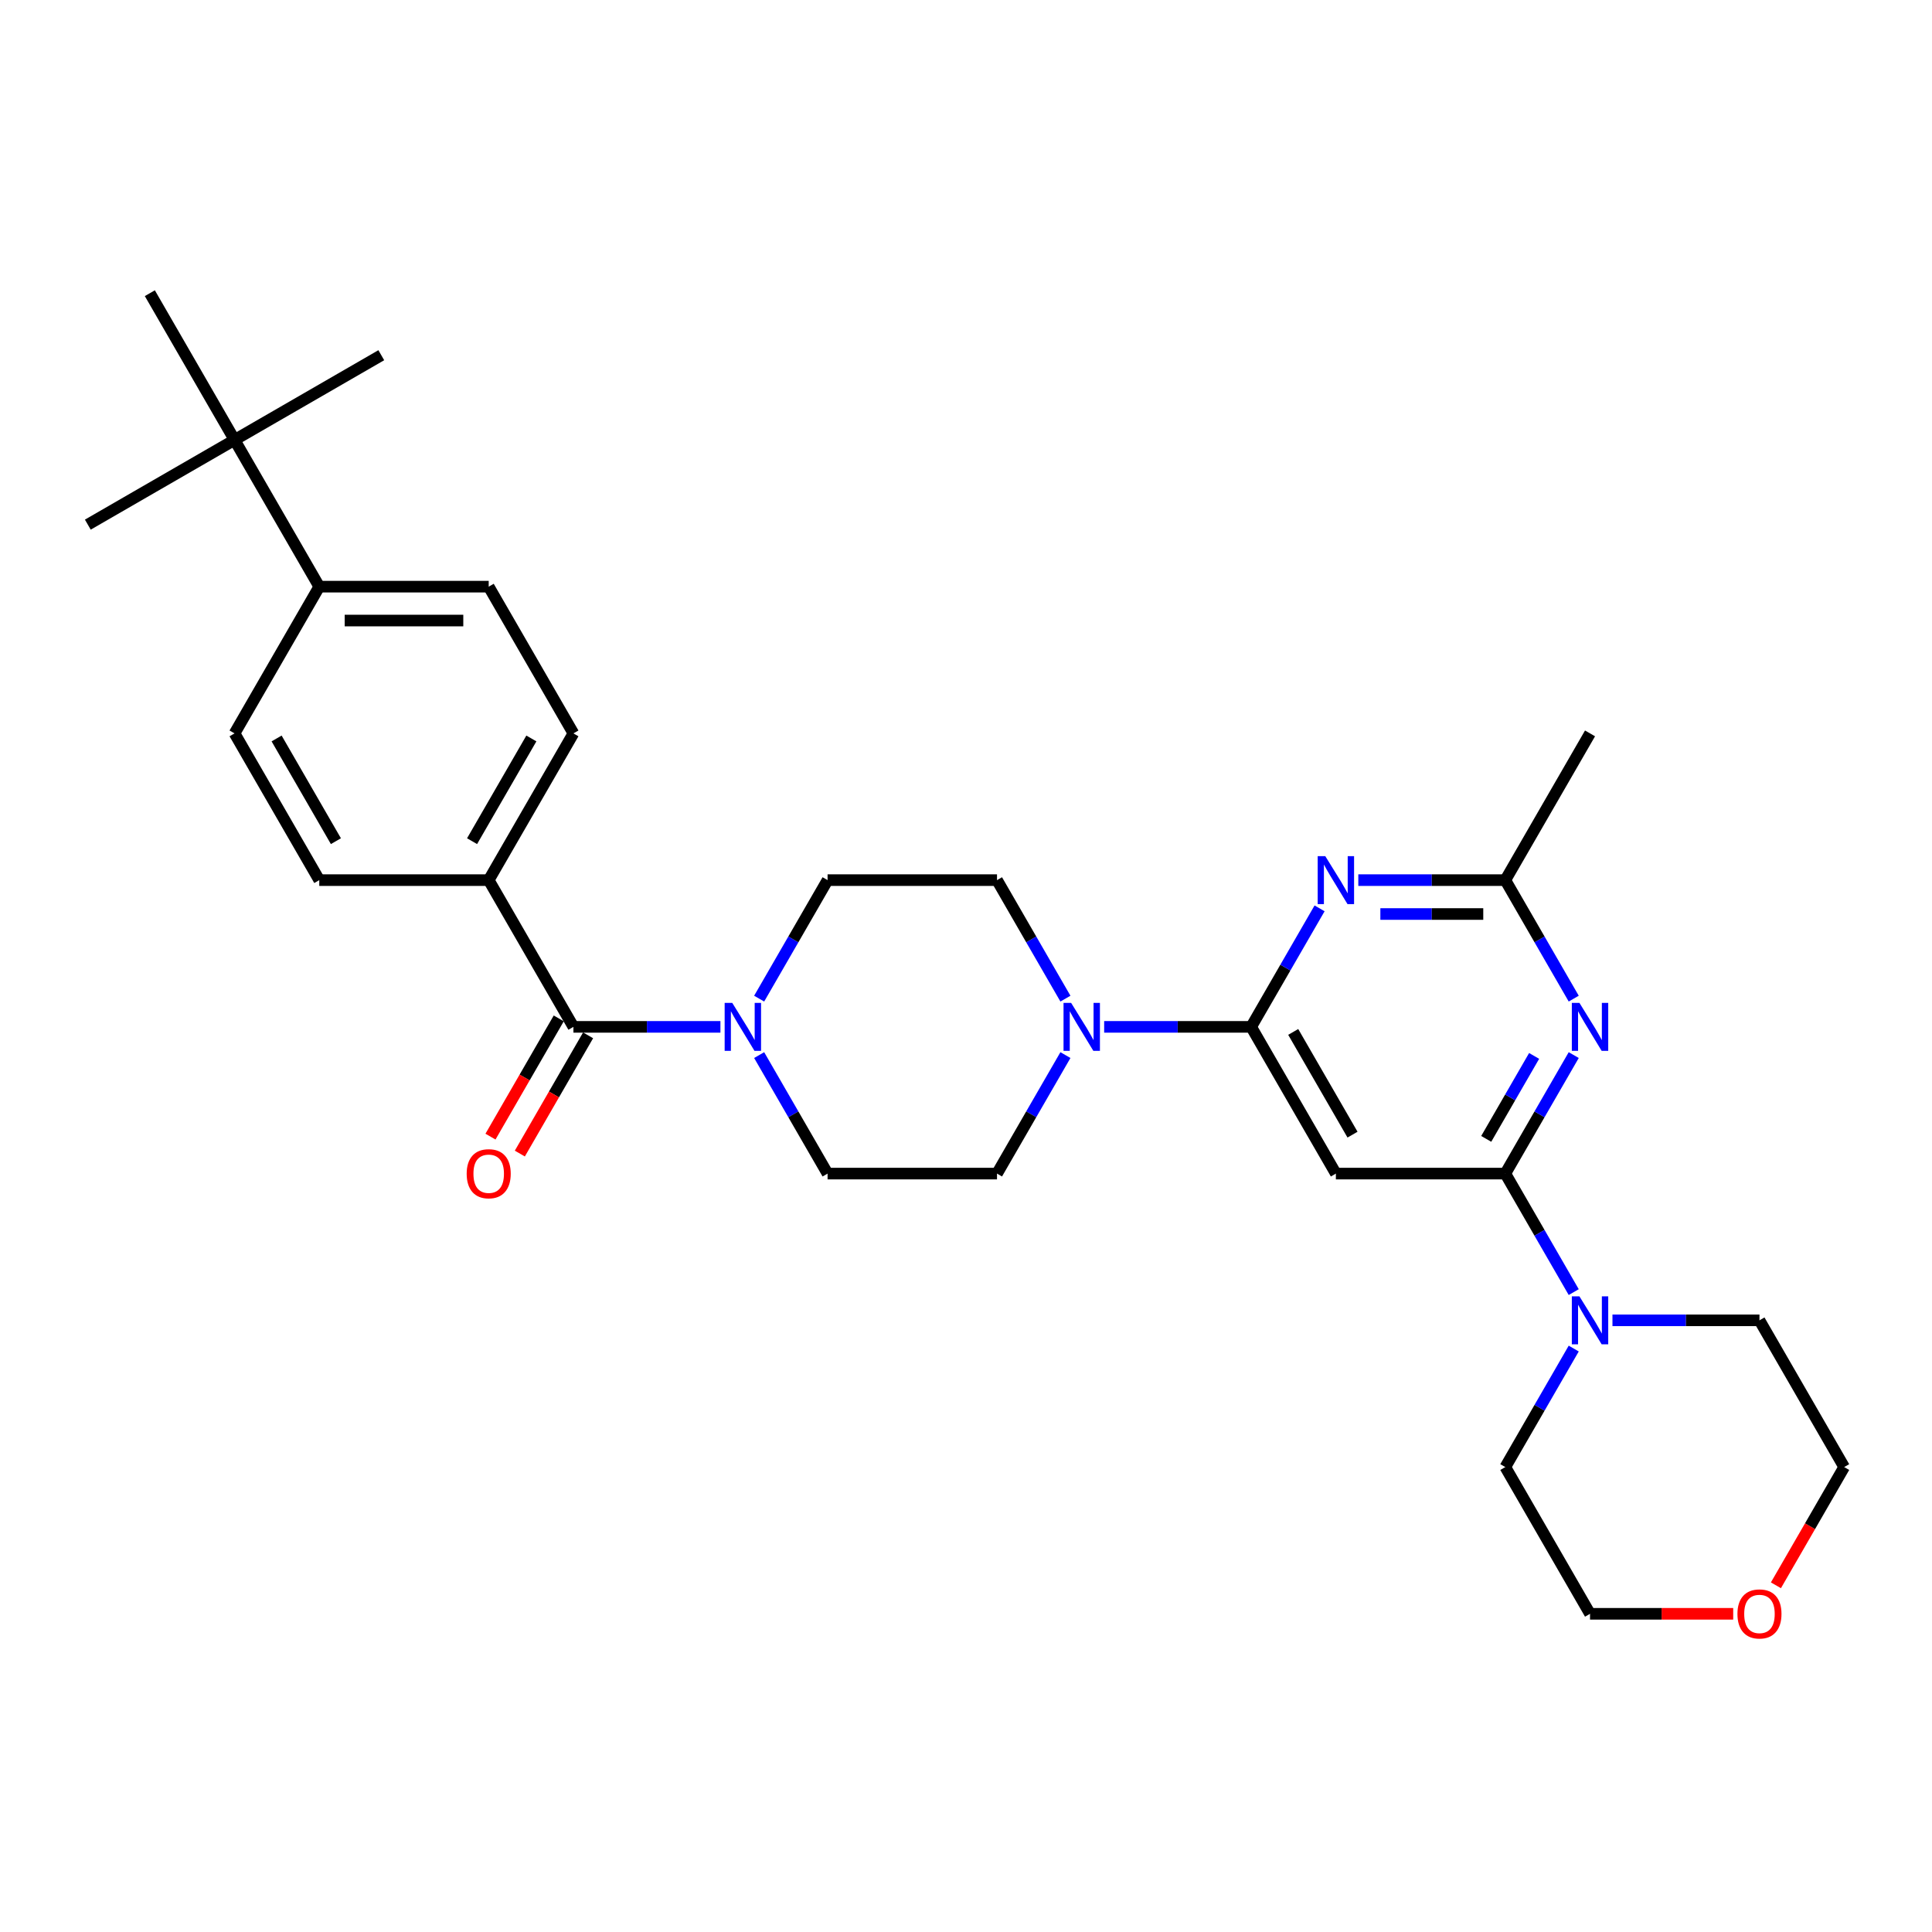 <?xml version='1.0' encoding='iso-8859-1'?>
<svg version='1.1' baseProfile='full'
              xmlns='http://www.w3.org/2000/svg'
                      xmlns:rdkit='http://www.rdkit.org/xml'
                      xmlns:xlink='http://www.w3.org/1999/xlink'
                  xml:space='preserve'
width='1000px' height='1000px' viewBox='0 0 1000 1000'>
<!-- END OF HEADER -->
<rect style='opacity:1.0;fill:#FFFFFF;stroke:none' width='1000' height='1000' x='0' y='0'> </rect>
<path class='bond-2' d='M 647.599,531.503 L 665.306,500.833' style='fill:none;fill-rule:evenodd;stroke:#000000;stroke-width:6px;stroke-linecap:butt;stroke-linejoin:miter;stroke-opacity:1' />
<path class='bond-2' d='M 665.306,500.833 L 683.013,470.164' style='fill:none;fill-rule:evenodd;stroke:#0000FF;stroke-width:6px;stroke-linecap:butt;stroke-linejoin:miter;stroke-opacity:1' />
<path class='bond-3' d='M 647.599,531.503 L 691.448,607.452' style='fill:none;fill-rule:evenodd;stroke:#000000;stroke-width:6px;stroke-linecap:butt;stroke-linejoin:miter;stroke-opacity:1' />
<path class='bond-3' d='M 669.366,534.125 L 700.061,587.29' style='fill:none;fill-rule:evenodd;stroke:#000000;stroke-width:6px;stroke-linecap:butt;stroke-linejoin:miter;stroke-opacity:1' />
<path class='bond-4' d='M 647.599,531.503 L 609.555,531.503' style='fill:none;fill-rule:evenodd;stroke:#000000;stroke-width:6px;stroke-linecap:butt;stroke-linejoin:miter;stroke-opacity:1' />
<path class='bond-4' d='M 609.555,531.503 L 571.511,531.503' style='fill:none;fill-rule:evenodd;stroke:#0000FF;stroke-width:6px;stroke-linecap:butt;stroke-linejoin:miter;stroke-opacity:1' />
<path class='bond-0' d='M 779.147,607.452 L 691.448,607.452' style='fill:none;fill-rule:evenodd;stroke:#000000;stroke-width:6px;stroke-linecap:butt;stroke-linejoin:miter;stroke-opacity:1' />
<path class='bond-1' d='M 779.147,607.452 L 796.854,576.783' style='fill:none;fill-rule:evenodd;stroke:#000000;stroke-width:6px;stroke-linecap:butt;stroke-linejoin:miter;stroke-opacity:1' />
<path class='bond-1' d='M 796.854,576.783 L 814.561,546.113' style='fill:none;fill-rule:evenodd;stroke:#0000FF;stroke-width:6px;stroke-linecap:butt;stroke-linejoin:miter;stroke-opacity:1' />
<path class='bond-1' d='M 769.269,589.482 L 781.664,568.013' style='fill:none;fill-rule:evenodd;stroke:#000000;stroke-width:6px;stroke-linecap:butt;stroke-linejoin:miter;stroke-opacity:1' />
<path class='bond-1' d='M 781.664,568.013 L 794.059,546.544' style='fill:none;fill-rule:evenodd;stroke:#0000FF;stroke-width:6px;stroke-linecap:butt;stroke-linejoin:miter;stroke-opacity:1' />
<path class='bond-8' d='M 779.147,607.452 L 796.854,638.122' style='fill:none;fill-rule:evenodd;stroke:#000000;stroke-width:6px;stroke-linecap:butt;stroke-linejoin:miter;stroke-opacity:1' />
<path class='bond-8' d='M 796.854,638.122 L 814.561,668.791' style='fill:none;fill-rule:evenodd;stroke:#0000FF;stroke-width:6px;stroke-linecap:butt;stroke-linejoin:miter;stroke-opacity:1' />
<path class='bond-30' d='M 814.561,516.892 L 796.854,486.222' style='fill:none;fill-rule:evenodd;stroke:#0000FF;stroke-width:6px;stroke-linecap:butt;stroke-linejoin:miter;stroke-opacity:1' />
<path class='bond-30' d='M 796.854,486.222 L 779.147,455.553' style='fill:none;fill-rule:evenodd;stroke:#000000;stroke-width:6px;stroke-linecap:butt;stroke-linejoin:miter;stroke-opacity:1' />
<path class='bond-7' d='M 703.06,455.553 L 741.103,455.553' style='fill:none;fill-rule:evenodd;stroke:#0000FF;stroke-width:6px;stroke-linecap:butt;stroke-linejoin:miter;stroke-opacity:1' />
<path class='bond-7' d='M 741.103,455.553 L 779.147,455.553' style='fill:none;fill-rule:evenodd;stroke:#000000;stroke-width:6px;stroke-linecap:butt;stroke-linejoin:miter;stroke-opacity:1' />
<path class='bond-7' d='M 714.473,473.093 L 741.103,473.093' style='fill:none;fill-rule:evenodd;stroke:#0000FF;stroke-width:6px;stroke-linecap:butt;stroke-linejoin:miter;stroke-opacity:1' />
<path class='bond-7' d='M 741.103,473.093 L 767.734,473.093' style='fill:none;fill-rule:evenodd;stroke:#000000;stroke-width:6px;stroke-linecap:butt;stroke-linejoin:miter;stroke-opacity:1' />
<path class='bond-12' d='M 551.464,516.892 L 533.757,486.222' style='fill:none;fill-rule:evenodd;stroke:#0000FF;stroke-width:6px;stroke-linecap:butt;stroke-linejoin:miter;stroke-opacity:1' />
<path class='bond-12' d='M 533.757,486.222 L 516.05,455.553' style='fill:none;fill-rule:evenodd;stroke:#000000;stroke-width:6px;stroke-linecap:butt;stroke-linejoin:miter;stroke-opacity:1' />
<path class='bond-13' d='M 551.464,546.113 L 533.757,576.783' style='fill:none;fill-rule:evenodd;stroke:#0000FF;stroke-width:6px;stroke-linecap:butt;stroke-linejoin:miter;stroke-opacity:1' />
<path class='bond-13' d='M 533.757,576.783 L 516.05,607.452' style='fill:none;fill-rule:evenodd;stroke:#000000;stroke-width:6px;stroke-linecap:butt;stroke-linejoin:miter;stroke-opacity:1' />
<path class='bond-5' d='M 296.802,531.503 L 334.846,531.503' style='fill:none;fill-rule:evenodd;stroke:#000000;stroke-width:6px;stroke-linecap:butt;stroke-linejoin:miter;stroke-opacity:1' />
<path class='bond-5' d='M 334.846,531.503 L 372.89,531.503' style='fill:none;fill-rule:evenodd;stroke:#0000FF;stroke-width:6px;stroke-linecap:butt;stroke-linejoin:miter;stroke-opacity:1' />
<path class='bond-9' d='M 296.802,531.503 L 252.953,455.553' style='fill:none;fill-rule:evenodd;stroke:#000000;stroke-width:6px;stroke-linecap:butt;stroke-linejoin:miter;stroke-opacity:1' />
<path class='bond-16' d='M 289.207,527.118 L 271.541,557.717' style='fill:none;fill-rule:evenodd;stroke:#000000;stroke-width:6px;stroke-linecap:butt;stroke-linejoin:miter;stroke-opacity:1' />
<path class='bond-16' d='M 271.541,557.717 L 253.874,588.316' style='fill:none;fill-rule:evenodd;stroke:#FF0000;stroke-width:6px;stroke-linecap:butt;stroke-linejoin:miter;stroke-opacity:1' />
<path class='bond-16' d='M 304.397,535.888 L 286.731,566.487' style='fill:none;fill-rule:evenodd;stroke:#000000;stroke-width:6px;stroke-linecap:butt;stroke-linejoin:miter;stroke-opacity:1' />
<path class='bond-16' d='M 286.731,566.487 L 269.064,597.086' style='fill:none;fill-rule:evenodd;stroke:#FF0000;stroke-width:6px;stroke-linecap:butt;stroke-linejoin:miter;stroke-opacity:1' />
<path class='bond-6' d='M 392.937,546.113 L 410.644,576.783' style='fill:none;fill-rule:evenodd;stroke:#0000FF;stroke-width:6px;stroke-linecap:butt;stroke-linejoin:miter;stroke-opacity:1' />
<path class='bond-6' d='M 410.644,576.783 L 428.351,607.452' style='fill:none;fill-rule:evenodd;stroke:#000000;stroke-width:6px;stroke-linecap:butt;stroke-linejoin:miter;stroke-opacity:1' />
<path class='bond-31' d='M 392.937,516.892 L 410.644,486.222' style='fill:none;fill-rule:evenodd;stroke:#0000FF;stroke-width:6px;stroke-linecap:butt;stroke-linejoin:miter;stroke-opacity:1' />
<path class='bond-31' d='M 410.644,486.222 L 428.351,455.553' style='fill:none;fill-rule:evenodd;stroke:#000000;stroke-width:6px;stroke-linecap:butt;stroke-linejoin:miter;stroke-opacity:1' />
<path class='bond-24' d='M 779.147,455.553 L 822.997,379.603' style='fill:none;fill-rule:evenodd;stroke:#000000;stroke-width:6px;stroke-linecap:butt;stroke-linejoin:miter;stroke-opacity:1' />
<path class='bond-22' d='M 834.608,683.402 L 872.652,683.402' style='fill:none;fill-rule:evenodd;stroke:#0000FF;stroke-width:6px;stroke-linecap:butt;stroke-linejoin:miter;stroke-opacity:1' />
<path class='bond-22' d='M 872.652,683.402 L 910.696,683.402' style='fill:none;fill-rule:evenodd;stroke:#000000;stroke-width:6px;stroke-linecap:butt;stroke-linejoin:miter;stroke-opacity:1' />
<path class='bond-23' d='M 814.561,698.013 L 796.854,728.682' style='fill:none;fill-rule:evenodd;stroke:#0000FF;stroke-width:6px;stroke-linecap:butt;stroke-linejoin:miter;stroke-opacity:1' />
<path class='bond-23' d='M 796.854,728.682 L 779.147,759.352' style='fill:none;fill-rule:evenodd;stroke:#000000;stroke-width:6px;stroke-linecap:butt;stroke-linejoin:miter;stroke-opacity:1' />
<path class='bond-17' d='M 252.953,455.553 L 165.254,455.553' style='fill:none;fill-rule:evenodd;stroke:#000000;stroke-width:6px;stroke-linecap:butt;stroke-linejoin:miter;stroke-opacity:1' />
<path class='bond-18' d='M 252.953,455.553 L 296.802,379.603' style='fill:none;fill-rule:evenodd;stroke:#000000;stroke-width:6px;stroke-linecap:butt;stroke-linejoin:miter;stroke-opacity:1' />
<path class='bond-18' d='M 244.34,435.391 L 275.035,382.226' style='fill:none;fill-rule:evenodd;stroke:#000000;stroke-width:6px;stroke-linecap:butt;stroke-linejoin:miter;stroke-opacity:1' />
<path class='bond-10' d='M 121.404,227.704 L 165.254,303.654' style='fill:none;fill-rule:evenodd;stroke:#000000;stroke-width:6px;stroke-linecap:butt;stroke-linejoin:miter;stroke-opacity:1' />
<path class='bond-25' d='M 121.404,227.704 L 197.354,183.855' style='fill:none;fill-rule:evenodd;stroke:#000000;stroke-width:6px;stroke-linecap:butt;stroke-linejoin:miter;stroke-opacity:1' />
<path class='bond-26' d='M 121.404,227.704 L 45.455,271.554' style='fill:none;fill-rule:evenodd;stroke:#000000;stroke-width:6px;stroke-linecap:butt;stroke-linejoin:miter;stroke-opacity:1' />
<path class='bond-27' d='M 121.404,227.704 L 77.555,151.754' style='fill:none;fill-rule:evenodd;stroke:#000000;stroke-width:6px;stroke-linecap:butt;stroke-linejoin:miter;stroke-opacity:1' />
<path class='bond-11' d='M 165.254,303.654 L 252.953,303.654' style='fill:none;fill-rule:evenodd;stroke:#000000;stroke-width:6px;stroke-linecap:butt;stroke-linejoin:miter;stroke-opacity:1' />
<path class='bond-11' d='M 178.409,321.194 L 239.798,321.194' style='fill:none;fill-rule:evenodd;stroke:#000000;stroke-width:6px;stroke-linecap:butt;stroke-linejoin:miter;stroke-opacity:1' />
<path class='bond-33' d='M 165.254,303.654 L 121.404,379.603' style='fill:none;fill-rule:evenodd;stroke:#000000;stroke-width:6px;stroke-linecap:butt;stroke-linejoin:miter;stroke-opacity:1' />
<path class='bond-15' d='M 516.05,455.553 L 428.351,455.553' style='fill:none;fill-rule:evenodd;stroke:#000000;stroke-width:6px;stroke-linecap:butt;stroke-linejoin:miter;stroke-opacity:1' />
<path class='bond-14' d='M 516.05,607.452 L 428.351,607.452' style='fill:none;fill-rule:evenodd;stroke:#000000;stroke-width:6px;stroke-linecap:butt;stroke-linejoin:miter;stroke-opacity:1' />
<path class='bond-19' d='M 165.254,455.553 L 121.404,379.603' style='fill:none;fill-rule:evenodd;stroke:#000000;stroke-width:6px;stroke-linecap:butt;stroke-linejoin:miter;stroke-opacity:1' />
<path class='bond-19' d='M 173.866,435.391 L 143.172,382.226' style='fill:none;fill-rule:evenodd;stroke:#000000;stroke-width:6px;stroke-linecap:butt;stroke-linejoin:miter;stroke-opacity:1' />
<path class='bond-20' d='M 296.802,379.603 L 252.953,303.654' style='fill:none;fill-rule:evenodd;stroke:#000000;stroke-width:6px;stroke-linecap:butt;stroke-linejoin:miter;stroke-opacity:1' />
<path class='bond-21' d='M 897.103,835.301 L 860.05,835.301' style='fill:none;fill-rule:evenodd;stroke:#FF0000;stroke-width:6px;stroke-linecap:butt;stroke-linejoin:miter;stroke-opacity:1' />
<path class='bond-21' d='M 860.05,835.301 L 822.997,835.301' style='fill:none;fill-rule:evenodd;stroke:#000000;stroke-width:6px;stroke-linecap:butt;stroke-linejoin:miter;stroke-opacity:1' />
<path class='bond-32' d='M 919.212,820.55 L 936.879,789.951' style='fill:none;fill-rule:evenodd;stroke:#FF0000;stroke-width:6px;stroke-linecap:butt;stroke-linejoin:miter;stroke-opacity:1' />
<path class='bond-32' d='M 936.879,789.951 L 954.545,759.352' style='fill:none;fill-rule:evenodd;stroke:#000000;stroke-width:6px;stroke-linecap:butt;stroke-linejoin:miter;stroke-opacity:1' />
<path class='bond-28' d='M 910.696,683.402 L 954.545,759.352' style='fill:none;fill-rule:evenodd;stroke:#000000;stroke-width:6px;stroke-linecap:butt;stroke-linejoin:miter;stroke-opacity:1' />
<path class='bond-29' d='M 779.147,759.352 L 822.997,835.301' style='fill:none;fill-rule:evenodd;stroke:#000000;stroke-width:6px;stroke-linecap:butt;stroke-linejoin:miter;stroke-opacity:1' />
<path  class='atom-2' d='M 817.507 519.084
L 825.645 532.239
Q 826.452 533.537, 827.75 535.888
Q 829.048 538.238, 829.118 538.378
L 829.118 519.084
L 832.416 519.084
L 832.416 543.921
L 829.013 543.921
L 820.278 529.538
Q 819.261 527.854, 818.173 525.925
Q 817.121 523.996, 816.805 523.399
L 816.805 543.921
L 813.578 543.921
L 813.578 519.084
L 817.507 519.084
' fill='#0000FF'/>
<path  class='atom-3' d='M 685.958 443.135
L 694.097 456.29
Q 694.904 457.588, 696.201 459.938
Q 697.499 462.288, 697.57 462.429
L 697.57 443.135
L 700.867 443.135
L 700.867 467.971
L 697.464 467.971
L 688.73 453.589
Q 687.712 451.905, 686.625 449.975
Q 685.572 448.046, 685.257 447.45
L 685.257 467.971
L 682.029 467.971
L 682.029 443.135
L 685.958 443.135
' fill='#0000FF'/>
<path  class='atom-5' d='M 554.41 519.084
L 562.548 532.239
Q 563.355 533.537, 564.653 535.888
Q 565.951 538.238, 566.021 538.378
L 566.021 519.084
L 569.318 519.084
L 569.318 543.921
L 565.916 543.921
L 557.181 529.538
Q 556.164 527.854, 555.076 525.925
Q 554.024 523.996, 553.708 523.399
L 553.708 543.921
L 550.481 543.921
L 550.481 519.084
L 554.41 519.084
' fill='#0000FF'/>
<path  class='atom-7' d='M 379.011 519.084
L 387.15 532.239
Q 387.957 533.537, 389.255 535.888
Q 390.553 538.238, 390.623 538.378
L 390.623 519.084
L 393.92 519.084
L 393.92 543.921
L 390.518 543.921
L 381.783 529.538
Q 380.765 527.854, 379.678 525.925
Q 378.626 523.996, 378.31 523.399
L 378.31 543.921
L 375.083 543.921
L 375.083 519.084
L 379.011 519.084
' fill='#0000FF'/>
<path  class='atom-9' d='M 817.507 670.984
L 825.645 684.139
Q 826.452 685.437, 827.75 687.787
Q 829.048 690.137, 829.118 690.277
L 829.118 670.984
L 832.416 670.984
L 832.416 695.82
L 829.013 695.82
L 820.278 681.437
Q 819.261 679.754, 818.173 677.824
Q 817.121 675.895, 816.805 675.298
L 816.805 695.82
L 813.578 695.82
L 813.578 670.984
L 817.507 670.984
' fill='#0000FF'/>
<path  class='atom-17' d='M 241.552 607.522
Q 241.552 601.559, 244.499 598.226
Q 247.445 594.894, 252.953 594.894
Q 258.46 594.894, 261.407 598.226
Q 264.354 601.559, 264.354 607.522
Q 264.354 613.556, 261.372 616.994
Q 258.39 620.397, 252.953 620.397
Q 247.48 620.397, 244.499 616.994
Q 241.552 613.591, 241.552 607.522
M 252.953 617.59
Q 256.741 617.59, 258.776 615.065
Q 260.846 612.504, 260.846 607.522
Q 260.846 602.646, 258.776 600.191
Q 256.741 597.7, 252.953 597.7
Q 249.164 597.7, 247.095 600.156
Q 245.06 602.611, 245.06 607.522
Q 245.06 612.539, 247.095 615.065
Q 249.164 617.59, 252.953 617.59
' fill='#FF0000'/>
<path  class='atom-22' d='M 899.295 835.371
Q 899.295 829.408, 902.242 826.075
Q 905.188 822.743, 910.696 822.743
Q 916.203 822.743, 919.15 826.075
Q 922.097 829.408, 922.097 835.371
Q 922.097 841.405, 919.115 844.843
Q 916.133 848.246, 910.696 848.246
Q 905.223 848.246, 902.242 844.843
Q 899.295 841.44, 899.295 835.371
M 910.696 845.439
Q 914.485 845.439, 916.519 842.913
Q 918.589 840.353, 918.589 835.371
Q 918.589 830.495, 916.519 828.04
Q 914.485 825.549, 910.696 825.549
Q 906.907 825.549, 904.838 828.005
Q 902.803 830.46, 902.803 835.371
Q 902.803 840.388, 904.838 842.913
Q 906.907 845.439, 910.696 845.439
' fill='#FF0000'/>
</svg>

